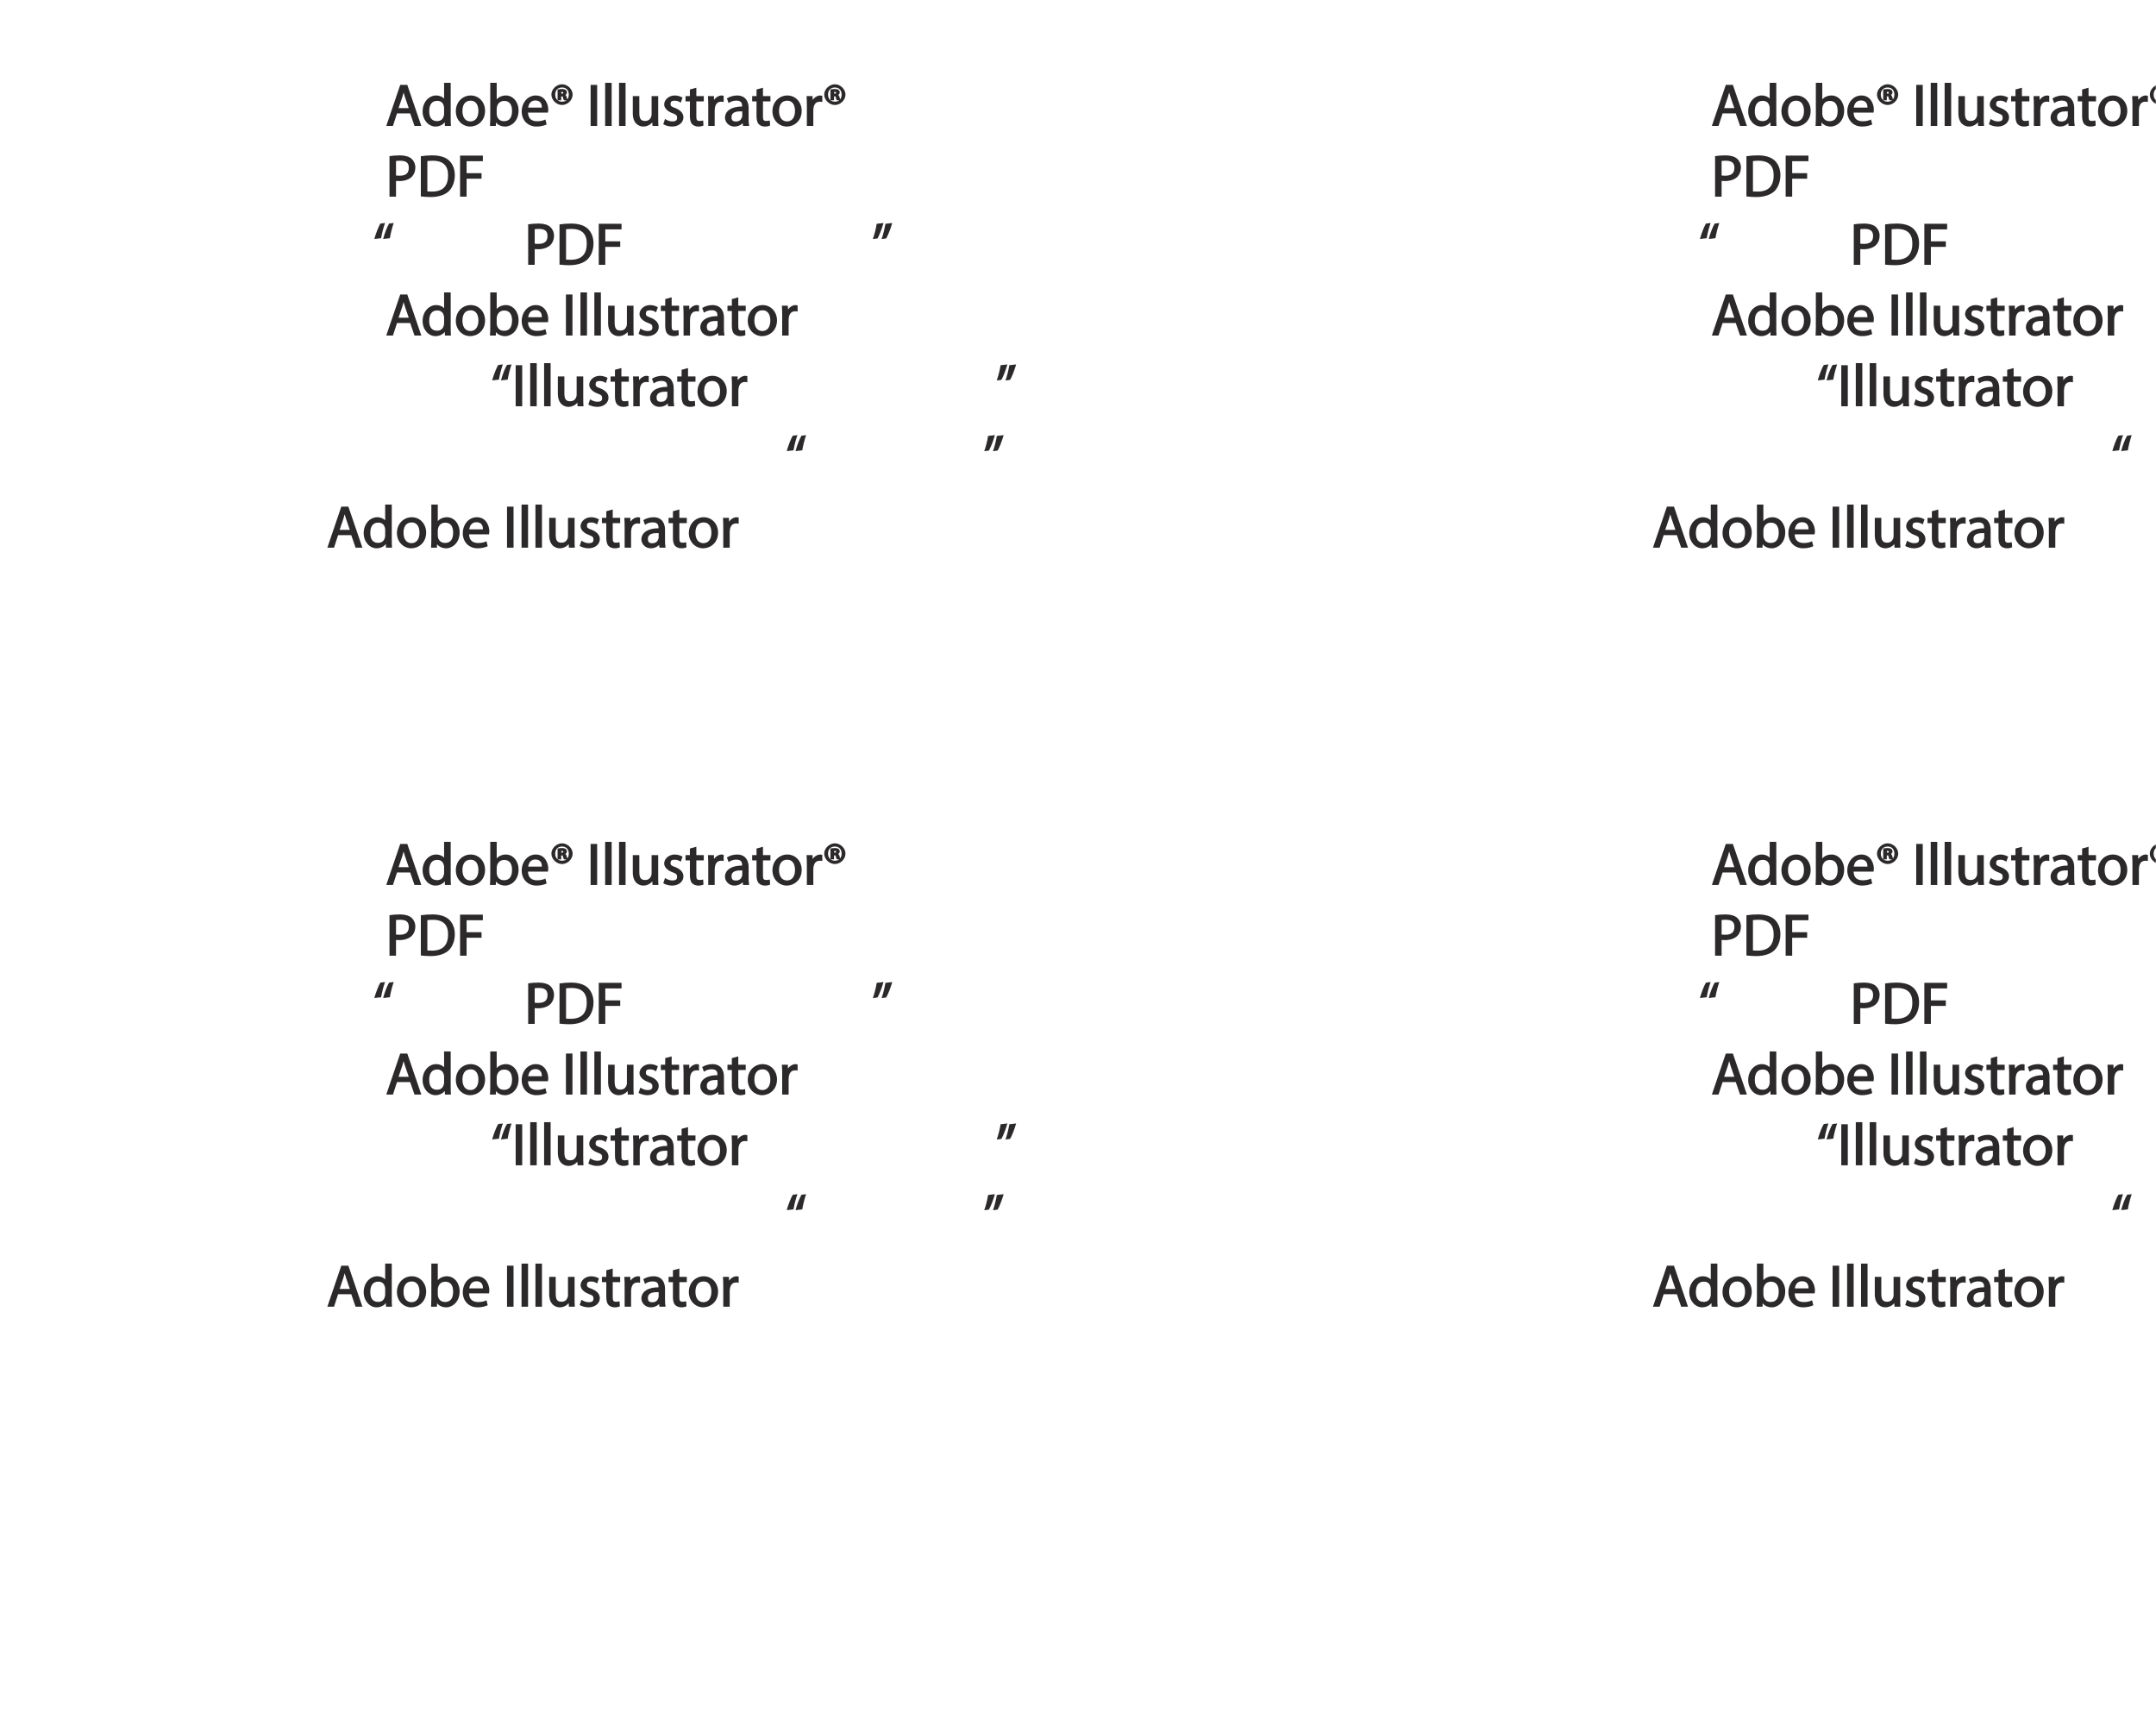 <?xml version="1.0" encoding="UTF-8"?>
<svg xmlns="http://www.w3.org/2000/svg" xmlns:xlink="http://www.w3.org/1999/xlink" width="439.14pt" height="350.21pt" viewBox="0 0 439.14 350.21" version="1.1">
<defs>
<g>
<symbol overflow="visible" id="glyph0-0">
<path style="stroke:none;" d="M 0 0 L 6.125 0 L 6.125 -8.656 L -0.141 -8.656 L -0.141 0 Z M 3.094 -4.969 L 1.219 -7.797 L 4.781 -7.797 L 3 -5.109 Z M 3.453 -4.234 L 5.5 -7.297 L 5.25 -7.391 L 5.25 -1.266 L 5.5 -1.375 L 3.516 -4.328 Z M 1.062 -0.641 L 3 -3.547 L 4.781 -0.859 L 1.219 -0.859 Z M 0.484 -7.297 L 2.469 -4.328 L 0.484 -1.375 L 0.734 -1.266 L 0.734 -7.391 Z M 0.484 -7.297 "/>
</symbol>
<symbol overflow="visible" id="glyph0-1">
<path style="stroke:none;" d=""/>
</symbol>
<symbol overflow="visible" id="glyph0-2">
<path style="stroke:none;" d="M 4.938 -2.672 L 5.859 0 L 7.25 0 L 4.391 -8.359 L 2.953 -8.359 L 0.109 0 L 1.469 0 L 2.297 -2.547 L 4.984 -2.547 Z M 2.562 -3.484 L 3.359 -5.828 C 3.516 -6.328 3.641 -6.812 3.734 -7.156 L 3.547 -7.156 C 3.641 -6.828 3.75 -6.344 3.938 -5.812 L 4.688 -3.625 L 2.609 -3.625 Z M 2.562 -3.484 "/>
</symbol>
<symbol overflow="visible" id="glyph0-3">
<path style="stroke:none;" d="M 4.688 -8.656 L 4.688 -5.312 L 4.891 -5.312 C 4.641 -5.75 3.953 -6.203 3.062 -6.203 C 1.641 -6.203 0.297 -4.891 0.312 -2.953 C 0.312 -1.188 1.531 0.125 2.938 0.125 C 3.891 0.125 4.688 -0.391 4.984 -1.016 L 4.812 -1.016 L 4.859 0 L 6.078 0 C 6.031 -0.531 6.031 -1.109 6.031 -1.625 L 6.031 -8.781 L 4.688 -8.781 Z M 4.688 -2.562 C 4.688 -2.406 4.688 -2.25 4.641 -2.109 C 4.453 -1.312 3.953 -0.984 3.234 -0.984 C 2.094 -0.984 1.656 -1.828 1.656 -3 C 1.656 -4.281 2.172 -5.109 3.266 -5.109 C 4.062 -5.109 4.484 -4.688 4.641 -4.016 C 4.688 -3.891 4.688 -3.703 4.688 -3.578 Z M 4.688 -2.562 "/>
</symbol>
<symbol overflow="visible" id="glyph0-4">
<path style="stroke:none;" d="M 3.344 -6.203 C 1.734 -6.203 0.312 -4.938 0.312 -2.984 C 0.312 -1.156 1.672 0.125 3.234 0.125 C 4.641 0.125 6.266 -0.938 6.266 -3.078 C 6.266 -4.859 5 -6.203 3.344 -6.203 Z M 3.312 -5.141 C 4.562 -5.141 4.906 -4.031 4.906 -3.047 C 4.906 -1.734 4.297 -0.922 3.281 -0.922 C 2.25 -0.922 1.656 -1.75 1.656 -3.031 C 1.656 -4.125 2.062 -5.141 3.312 -5.141 Z M 3.312 -5.141 "/>
</symbol>
<symbol overflow="visible" id="glyph0-5">
<path style="stroke:none;" d="M 1.875 -0.125 L 1.906 -0.953 L 1.734 -0.953 C 2.141 -0.234 2.922 0.125 3.766 0.125 C 5.062 0.125 6.5 -1.031 6.5 -3.109 C 6.516 -4.875 5.359 -6.203 3.922 -6.203 C 2.984 -6.203 2.203 -5.75 1.859 -5.141 L 2.047 -5.141 L 2.047 -8.781 L 0.734 -8.781 L 0.734 -1.625 C 0.734 -1.109 0.703 -0.531 0.672 0 L 1.859 0 Z M 2.047 -3.5 C 2.047 -3.672 2.094 -3.812 2.109 -3.938 C 2.328 -4.734 2.875 -5.094 3.594 -5.094 C 4.719 -5.094 5.172 -4.234 5.172 -3.078 C 5.172 -1.734 4.656 -0.969 3.547 -0.969 C 2.781 -0.969 2.297 -1.344 2.094 -2.078 C 2.078 -2.203 2.047 -2.328 2.047 -2.453 Z M 2.047 -3.5 "/>
</symbol>
<symbol overflow="visible" id="glyph0-6">
<path style="stroke:none;" d="M 5.672 -2.844 C 5.688 -2.953 5.719 -3.125 5.719 -3.344 C 5.719 -4.406 5.078 -6.203 3.188 -6.203 C 1.484 -6.203 0.312 -4.688 0.312 -2.938 C 0.312 -1.188 1.531 0.125 3.312 0.125 C 4.234 0.125 4.875 -0.078 5.391 -0.297 L 5.141 -1.312 C 4.672 -1.094 4.219 -0.953 3.453 -0.953 C 2.406 -0.953 1.625 -1.422 1.594 -2.719 L 5.656 -2.719 Z M 1.609 -3.594 C 1.688 -4.328 2.031 -5.188 3.094 -5.188 C 4.281 -5.188 4.422 -4.266 4.422 -3.734 L 1.625 -3.734 Z M 1.609 -3.594 "/>
</symbol>
<symbol overflow="visible" id="glyph0-7">
<path style="stroke:none;" d="M 2.203 -6.016 L 2.422 -6.016 C 2.672 -6.016 2.656 -6.047 2.688 -5.828 C 2.75 -5.609 2.812 -5.328 2.922 -5.219 L 3.734 -5.219 C 3.531 -5.516 3.531 -5.547 3.469 -5.844 C 3.406 -6.109 3.172 -6.391 3.109 -6.406 L 3.109 -6.25 C 3.219 -6.281 3.516 -6.594 3.516 -6.797 C 3.516 -7 3.391 -7.25 3.281 -7.328 C 3.141 -7.422 2.875 -7.516 2.516 -7.516 C 2.188 -7.516 1.938 -7.484 1.609 -7.422 L 1.609 -5.219 L 2.344 -5.219 L 2.344 -6.016 Z M 2.219 -6.906 C 2.266 -6.906 2.359 -6.922 2.469 -6.922 C 2.766 -6.922 2.75 -6.938 2.75 -6.75 C 2.75 -6.547 2.688 -6.594 2.438 -6.594 L 2.359 -6.594 L 2.359 -6.922 Z M 2.516 -8.484 C 1.391 -8.484 0.344 -7.469 0.344 -6.391 C 0.344 -5.266 1.391 -4.266 2.516 -4.266 C 3.656 -4.266 4.672 -5.266 4.672 -6.391 C 4.672 -7.469 3.656 -8.484 2.516 -8.484 Z M 2.516 -7.828 C 3.391 -7.828 3.891 -7.25 3.891 -6.375 C 3.891 -5.516 3.391 -4.938 2.531 -4.938 C 1.641 -4.938 1.125 -5.516 1.125 -6.391 C 1.125 -7.25 1.641 -7.828 2.516 -7.828 Z M 2.516 -7.828 "/>
</symbol>
<symbol overflow="visible" id="glyph0-8">
<path style="stroke:none;" d="M 0.766 -8.219 L 0.766 0 L 2.094 0 L 2.094 -8.359 L 0.766 -8.359 Z M 0.766 -8.219 "/>
</symbol>
<symbol overflow="visible" id="glyph0-9">
<path style="stroke:none;" d="M 0.875 0 L 2.062 0 L 2.062 -8.781 L 0.734 -8.781 L 0.734 0 Z M 0.875 0 "/>
</symbol>
<symbol overflow="visible" id="glyph0-10">
<path style="stroke:none;" d="M 5.734 -6.078 L 4.531 -6.078 L 4.531 -2.375 C 4.531 -2.188 4.5 -1.984 4.438 -1.844 C 4.25 -1.375 3.906 -1.016 3.188 -1.016 C 2.234 -1.016 2.031 -1.625 2.031 -2.719 L 2.031 -6.078 L 0.703 -6.078 L 0.703 -2.547 C 0.703 -0.5 1.938 0.125 2.844 0.125 C 3.875 0.125 4.578 -0.516 4.828 -0.953 L 4.656 -0.953 L 4.719 0 L 5.922 0 C 5.875 -0.594 5.875 -1.109 5.875 -1.719 L 5.875 -6.078 Z M 5.734 -6.078 "/>
</symbol>
<symbol overflow="visible" id="glyph0-11">
<path style="stroke:none;" d="M 0.359 -0.312 C 0.766 -0.078 1.469 0.125 2.094 0.125 C 3.484 0.125 4.406 -0.734 4.406 -1.75 C 4.406 -2.609 3.75 -3.25 2.75 -3.641 C 1.984 -3.922 1.781 -4.016 1.781 -4.484 C 1.781 -4.922 1.984 -5.141 2.609 -5.141 C 3.156 -5.141 3.469 -4.984 3.859 -4.734 L 4.219 -5.766 C 3.844 -6 3.234 -6.203 2.641 -6.203 C 1.391 -6.203 0.484 -5.297 0.484 -4.375 C 0.484 -3.672 1.125 -2.969 2.172 -2.594 C 2.953 -2.297 3.109 -2.156 3.109 -1.656 C 3.109 -1.172 2.891 -0.922 2.125 -0.922 C 1.594 -0.922 1.141 -1.109 0.656 -1.422 L 0.297 -0.344 Z M 0.359 -0.312 "/>
</symbol>
<symbol overflow="visible" id="glyph0-12">
<path style="stroke:none;" d="M 0.969 -7.328 L 0.969 -6.078 L 0.078 -6.078 L 0.078 -5 L 0.969 -5 L 0.969 -1.969 C 0.969 -1.281 1.109 -0.672 1.422 -0.359 C 1.672 -0.078 2.172 0.125 2.656 0.125 C 3.078 0.125 3.391 0.062 3.734 -0.078 L 3.672 -1.109 C 3.422 -1.047 3.219 -1.016 2.938 -1.016 C 2.359 -1.016 2.281 -1.281 2.281 -2 L 2.281 -5 L 3.797 -5 L 3.797 -6.078 L 2.281 -6.078 L 2.281 -7.781 L 0.969 -7.422 Z M 0.969 -7.328 "/>
</symbol>
<symbol overflow="visible" id="glyph0-13">
<path style="stroke:none;" d="M 0.875 0 L 2.047 0 L 2.047 -3.234 C 2.047 -3.406 2.078 -3.578 2.094 -3.719 C 2.25 -4.516 2.641 -4.938 3.391 -4.938 C 3.531 -4.938 3.641 -4.938 3.875 -4.875 L 3.875 -6.141 C 3.641 -6.188 3.562 -6.203 3.438 -6.203 C 2.734 -6.203 1.953 -5.578 1.734 -4.938 L 1.922 -4.938 L 1.891 -6.078 L 0.672 -6.078 C 0.719 -5.406 0.734 -4.812 0.734 -4.125 L 0.734 0 Z M 0.875 0 "/>
</symbol>
<symbol overflow="visible" id="glyph0-14">
<path style="stroke:none;" d="M 5.188 -0.125 C 5.109 -0.531 5.094 -1.016 5.094 -1.531 L 5.094 -3.703 C 5.094 -4.859 4.531 -6.203 2.75 -6.203 C 2.016 -6.203 1.219 -5.969 0.672 -5.609 L 1.016 -4.656 C 1.578 -5.031 2.047 -5.156 2.594 -5.156 C 3.781 -5.156 3.766 -4.422 3.766 -3.953 C 1.672 -3.969 0.281 -3.078 0.281 -1.672 C 0.281 -0.828 1.016 0.125 2.203 0.125 C 3.031 0.125 3.75 -0.312 4.031 -0.734 L 3.875 -0.734 L 3.953 0 L 5.203 0 Z M 3.797 -2.094 C 3.797 -1.984 3.766 -1.859 3.734 -1.75 C 3.562 -1.266 3.234 -0.906 2.469 -0.906 C 1.938 -0.906 1.609 -1.109 1.609 -1.781 C 1.609 -2.922 2.781 -2.984 3.797 -2.969 Z M 3.797 -2.094 "/>
</symbol>
<symbol overflow="visible" id="glyph0-15">
<path style="stroke:none;" d="M 0.906 0 L 2.094 0 L 2.094 -3.203 C 2.203 -3.188 2.484 -3.172 2.797 -3.172 C 3.812 -3.172 4.812 -3.5 5.359 -4.094 C 5.766 -4.516 6.031 -5.188 6.031 -5.922 C 6.031 -6.641 5.719 -7.312 5.281 -7.703 C 4.797 -8.141 3.953 -8.406 2.922 -8.406 C 2.078 -8.406 1.422 -8.344 0.766 -8.25 L 0.766 0 Z M 1.953 -7.234 C 2.141 -7.281 2.484 -7.312 2.938 -7.312 C 4.094 -7.312 4.703 -6.938 4.703 -5.875 C 4.703 -4.75 4.078 -4.266 2.812 -4.266 C 2.469 -4.266 2.188 -4.297 2.094 -4.312 L 2.094 -7.266 Z M 1.953 -7.234 "/>
</symbol>
<symbol overflow="visible" id="glyph0-16">
<path style="stroke:none;" d="M 0.906 -0.031 C 1.438 0.031 2.062 0.078 2.812 0.078 C 4.375 0.078 5.719 -0.375 6.484 -1.125 C 7.234 -1.875 7.688 -3.047 7.688 -4.375 C 7.688 -5.672 7.219 -6.703 6.5 -7.375 C 5.797 -8.031 4.625 -8.406 3.125 -8.406 C 2.297 -8.406 1.547 -8.344 0.766 -8.234 L 0.766 -0.031 Z M 1.953 -7.219 C 2.234 -7.266 2.641 -7.312 3.188 -7.312 C 5.391 -7.312 6.328 -6.234 6.312 -4.328 C 6.312 -2.141 5.25 -1.031 3.016 -1.031 C 2.609 -1.031 2.219 -1.047 2.094 -1.062 L 2.094 -7.234 Z M 1.953 -7.219 "/>
</symbol>
<symbol overflow="visible" id="glyph0-17">
<path style="stroke:none;" d="M 0.906 0 L 2.094 0 L 2.094 -3.656 L 5.141 -3.656 L 5.141 -4.781 L 2.094 -4.781 L 2.094 -7.219 L 5.406 -7.219 L 5.406 -8.359 L 0.766 -8.359 L 0.766 0 Z M 0.906 0 "/>
</symbol>
<symbol overflow="visible" id="glyph0-18">
<path style="stroke:none;" d="M 1.625 -5.547 C 1.766 -6.406 2.078 -7.641 2.406 -8.516 L 1.453 -8.406 C 1.094 -7.828 0.547 -6.438 0.219 -5.266 L 1.609 -5.422 Z M 3.406 -5.547 C 3.547 -6.406 3.859 -7.641 4.172 -8.516 L 3.234 -8.406 C 2.875 -7.828 2.312 -6.438 2.016 -5.266 L 3.391 -5.422 Z M 3.406 -5.547 "/>
</symbol>
<symbol overflow="visible" id="glyph0-19">
<path style="stroke:none;" d="M 0.969 -8.25 C 0.844 -7.375 0.516 -6.125 0.203 -5.25 L 1.156 -5.375 C 1.5 -5.969 2.047 -7.344 2.375 -8.516 L 1 -8.359 Z M 2.75 -8.25 C 2.609 -7.375 2.297 -6.125 1.984 -5.25 L 2.922 -5.375 C 3.281 -5.969 3.828 -7.344 4.156 -8.516 L 2.766 -8.359 Z M 2.75 -8.25 "/>
</symbol>
</g>
<clipPath id="clip1">
  <path d="M 427 171 L 439.102 171 L 439.102 181 L 427 181 Z M 427 171 "/>
</clipPath>
<clipPath id="clip2">
  <path d="M 427 17 L 439.102 17 L 439.102 26 L 427 26 Z M 427 17 "/>
</clipPath>
</defs>
<g id="surface1">
<g style="fill:rgb(17.299%,16.1%,16.499%);fill-opacity:1;">
  <use xlink:href="#glyph0-1" x="76.023" y="180.215"/>
  <use xlink:href="#glyph0-2" x="78.567" y="180.215"/>
</g>
<g style="fill:rgb(17.299%,16.1%,16.499%);fill-opacity:1;">
  <use xlink:href="#glyph0-3" x="85.767" y="180.215"/>
  <use xlink:href="#glyph0-4" x="92.535" y="180.215"/>
  <use xlink:href="#glyph0-5" x="99.123" y="180.215"/>
  <use xlink:href="#glyph0-6" x="105.951" y="180.215"/>
  <use xlink:href="#glyph0-7" x="111.963" y="180.215"/>
  <use xlink:href="#glyph0-1" x="116.991" y="180.215"/>
  <use xlink:href="#glyph0-8" x="119.535" y="180.215"/>
</g>
<g style="fill:rgb(17.299%,16.1%,16.499%);fill-opacity:1;">
  <use xlink:href="#glyph0-9" x="122.523" y="180.215"/>
  <use xlink:href="#glyph0-9" x="125.355" y="180.215"/>
  <use xlink:href="#glyph0-10" x="128.187" y="180.215"/>
  <use xlink:href="#glyph0-11" x="134.799" y="180.215"/>
  <use xlink:href="#glyph0-12" x="139.551" y="180.215"/>
  <use xlink:href="#glyph0-13" x="143.523" y="180.215"/>
</g>
<g style="fill:rgb(17.299%,16.1%,16.499%);fill-opacity:1;">
  <use xlink:href="#glyph0-14" x="147.387" y="180.215"/>
</g>
<g style="fill:rgb(17.299%,16.1%,16.499%);fill-opacity:1;">
  <use xlink:href="#glyph0-12" x="153.123" y="180.215"/>
</g>
<g style="fill:rgb(17.299%,16.1%,16.499%);fill-opacity:1;">
  <use xlink:href="#glyph0-4" x="157.023" y="180.215"/>
  <use xlink:href="#glyph0-13" x="163.611" y="180.215"/>
  <use xlink:href="#glyph0-7" x="167.535" y="180.215"/>
  <use xlink:href="#glyph0-1" x="172.563" y="180.215"/>
</g>
<g style="fill:rgb(17.299%,16.1%,16.499%);fill-opacity:1;">
  <use xlink:href="#glyph0-1" x="76.023" y="194.615"/>
  <use xlink:href="#glyph0-15" x="78.567" y="194.615"/>
  <use xlink:href="#glyph0-16" x="84.951" y="194.615"/>
  <use xlink:href="#glyph0-17" x="92.943" y="194.615"/>
  <use xlink:href="#glyph0-1" x="98.787" y="194.615"/>
</g>
<g style="fill:rgb(17.299%,16.1%,16.499%);fill-opacity:1;">
  <use xlink:href="#glyph0-18" x="76.023" y="208.499"/>
</g>
<g style="fill:rgb(17.299%,16.1%,16.499%);fill-opacity:1;">
  <use xlink:href="#glyph0-1" x="104.271" y="208.499"/>
  <use xlink:href="#glyph0-15" x="106.815" y="208.499"/>
  <use xlink:href="#glyph0-16" x="113.199" y="208.499"/>
  <use xlink:href="#glyph0-17" x="121.191" y="208.499"/>
  <use xlink:href="#glyph0-1" x="127.035" y="208.499"/>
</g>
<g style="fill:rgb(17.299%,16.1%,16.499%);fill-opacity:1;">
  <use xlink:href="#glyph0-19" x="177.579" y="208.499"/>
</g>
<g style="fill:rgb(17.299%,16.1%,16.499%);fill-opacity:1;">
  <use xlink:href="#glyph0-1" x="76.023" y="222.899"/>
  <use xlink:href="#glyph0-2" x="78.567" y="222.899"/>
</g>
<g style="fill:rgb(17.299%,16.1%,16.499%);fill-opacity:1;">
  <use xlink:href="#glyph0-3" x="85.767" y="222.899"/>
  <use xlink:href="#glyph0-4" x="92.535" y="222.899"/>
  <use xlink:href="#glyph0-5" x="99.123" y="222.899"/>
  <use xlink:href="#glyph0-6" x="105.951" y="222.899"/>
  <use xlink:href="#glyph0-1" x="111.963" y="222.899"/>
  <use xlink:href="#glyph0-8" x="114.507" y="222.899"/>
</g>
<g style="fill:rgb(17.299%,16.1%,16.499%);fill-opacity:1;">
  <use xlink:href="#glyph0-9" x="117.495" y="222.899"/>
  <use xlink:href="#glyph0-9" x="120.327" y="222.899"/>
  <use xlink:href="#glyph0-10" x="123.159" y="222.899"/>
  <use xlink:href="#glyph0-11" x="129.771" y="222.899"/>
  <use xlink:href="#glyph0-12" x="134.523" y="222.899"/>
  <use xlink:href="#glyph0-13" x="138.495" y="222.899"/>
</g>
<g style="fill:rgb(17.299%,16.1%,16.499%);fill-opacity:1;">
  <use xlink:href="#glyph0-14" x="142.359" y="222.899"/>
</g>
<g style="fill:rgb(17.299%,16.1%,16.499%);fill-opacity:1;">
  <use xlink:href="#glyph0-12" x="148.095" y="222.899"/>
</g>
<g style="fill:rgb(17.299%,16.1%,16.499%);fill-opacity:1;">
  <use xlink:href="#glyph0-4" x="151.995" y="222.899"/>
  <use xlink:href="#glyph0-13" x="158.583" y="222.899"/>
  <use xlink:href="#glyph0-1" x="162.507" y="222.899"/>
</g>
<g style="fill:rgb(17.299%,16.1%,16.499%);fill-opacity:1;">
  <use xlink:href="#glyph0-18" x="100.023" y="237.299"/>
  <use xlink:href="#glyph0-8" x="104.271" y="237.299"/>
</g>
<g style="fill:rgb(17.299%,16.1%,16.499%);fill-opacity:1;">
  <use xlink:href="#glyph0-9" x="107.259" y="237.299"/>
  <use xlink:href="#glyph0-9" x="110.091" y="237.299"/>
  <use xlink:href="#glyph0-10" x="112.923" y="237.299"/>
  <use xlink:href="#glyph0-11" x="119.535" y="237.299"/>
  <use xlink:href="#glyph0-12" x="124.287" y="237.299"/>
  <use xlink:href="#glyph0-13" x="128.259" y="237.299"/>
</g>
<g style="fill:rgb(17.299%,16.1%,16.499%);fill-opacity:1;">
  <use xlink:href="#glyph0-14" x="132.124" y="237.299"/>
</g>
<g style="fill:rgb(17.299%,16.1%,16.499%);fill-opacity:1;">
  <use xlink:href="#glyph0-12" x="137.86" y="237.299"/>
</g>
<g style="fill:rgb(17.299%,16.1%,16.499%);fill-opacity:1;">
  <use xlink:href="#glyph0-4" x="141.759" y="237.299"/>
  <use xlink:href="#glyph0-13" x="148.347" y="237.299"/>
  <use xlink:href="#glyph0-1" x="152.271" y="237.299"/>
</g>
<g style="fill:rgb(17.299%,16.1%,16.499%);fill-opacity:1;">
  <use xlink:href="#glyph0-19" x="202.814" y="237.299"/>
</g>
<g style="fill:rgb(17.299%,16.1%,16.499%);fill-opacity:1;">
  <use xlink:href="#glyph0-18" x="160.022" y="251.699"/>
</g>
<g style="fill:rgb(17.299%,16.1%,16.499%);fill-opacity:1;">
  <use xlink:href="#glyph0-19" x="200.27" y="251.699"/>
</g>
<g style="fill:rgb(17.299%,16.1%,16.499%);fill-opacity:1;">
  <use xlink:href="#glyph0-1" x="64.022" y="266.099"/>
  <use xlink:href="#glyph0-2" x="66.566" y="266.099"/>
</g>
<g style="fill:rgb(17.299%,16.1%,16.499%);fill-opacity:1;">
  <use xlink:href="#glyph0-3" x="73.766" y="266.099"/>
  <use xlink:href="#glyph0-4" x="80.534" y="266.099"/>
  <use xlink:href="#glyph0-5" x="87.122" y="266.099"/>
  <use xlink:href="#glyph0-6" x="93.95" y="266.099"/>
  <use xlink:href="#glyph0-1" x="99.962" y="266.099"/>
  <use xlink:href="#glyph0-8" x="102.506" y="266.099"/>
</g>
<g style="fill:rgb(17.299%,16.1%,16.499%);fill-opacity:1;">
  <use xlink:href="#glyph0-9" x="105.494" y="266.099"/>
  <use xlink:href="#glyph0-9" x="108.326" y="266.099"/>
  <use xlink:href="#glyph0-10" x="111.158" y="266.099"/>
  <use xlink:href="#glyph0-11" x="117.77" y="266.099"/>
  <use xlink:href="#glyph0-12" x="122.522" y="266.099"/>
  <use xlink:href="#glyph0-13" x="126.494" y="266.099"/>
</g>
<g style="fill:rgb(17.299%,16.1%,16.499%);fill-opacity:1;">
  <use xlink:href="#glyph0-14" x="130.358" y="266.099"/>
</g>
<g style="fill:rgb(17.299%,16.1%,16.499%);fill-opacity:1;">
  <use xlink:href="#glyph0-12" x="136.094" y="266.099"/>
</g>
<g style="fill:rgb(17.299%,16.1%,16.499%);fill-opacity:1;">
  <use xlink:href="#glyph0-4" x="139.994" y="266.099"/>
  <use xlink:href="#glyph0-13" x="146.582" y="266.099"/>
  <use xlink:href="#glyph0-1" x="150.506" y="266.099"/>
</g>
<g style="fill:rgb(17.299%,16.1%,16.499%);fill-opacity:1;">
  <use xlink:href="#glyph0-1" x="76.023" y="25.645"/>
  <use xlink:href="#glyph0-2" x="78.567" y="25.645"/>
</g>
<g style="fill:rgb(17.299%,16.1%,16.499%);fill-opacity:1;">
  <use xlink:href="#glyph0-3" x="85.767" y="25.645"/>
  <use xlink:href="#glyph0-4" x="92.535" y="25.645"/>
  <use xlink:href="#glyph0-5" x="99.123" y="25.645"/>
  <use xlink:href="#glyph0-6" x="105.951" y="25.645"/>
  <use xlink:href="#glyph0-7" x="111.963" y="25.645"/>
  <use xlink:href="#glyph0-1" x="116.991" y="25.645"/>
  <use xlink:href="#glyph0-8" x="119.535" y="25.645"/>
</g>
<g style="fill:rgb(17.299%,16.1%,16.499%);fill-opacity:1;">
  <use xlink:href="#glyph0-9" x="122.523" y="25.645"/>
  <use xlink:href="#glyph0-9" x="125.355" y="25.645"/>
  <use xlink:href="#glyph0-10" x="128.187" y="25.645"/>
  <use xlink:href="#glyph0-11" x="134.799" y="25.645"/>
  <use xlink:href="#glyph0-12" x="139.551" y="25.645"/>
  <use xlink:href="#glyph0-13" x="143.523" y="25.645"/>
</g>
<g style="fill:rgb(17.299%,16.1%,16.499%);fill-opacity:1;">
  <use xlink:href="#glyph0-14" x="147.387" y="25.645"/>
</g>
<g style="fill:rgb(17.299%,16.1%,16.499%);fill-opacity:1;">
  <use xlink:href="#glyph0-12" x="153.123" y="25.645"/>
</g>
<g style="fill:rgb(17.299%,16.1%,16.499%);fill-opacity:1;">
  <use xlink:href="#glyph0-4" x="157.023" y="25.645"/>
  <use xlink:href="#glyph0-13" x="163.611" y="25.645"/>
  <use xlink:href="#glyph0-7" x="167.535" y="25.645"/>
  <use xlink:href="#glyph0-1" x="172.563" y="25.645"/>
</g>
<g style="fill:rgb(17.299%,16.1%,16.499%);fill-opacity:1;">
  <use xlink:href="#glyph0-1" x="76.023" y="40.045"/>
  <use xlink:href="#glyph0-15" x="78.567" y="40.045"/>
  <use xlink:href="#glyph0-16" x="84.951" y="40.045"/>
  <use xlink:href="#glyph0-17" x="92.943" y="40.045"/>
  <use xlink:href="#glyph0-1" x="98.787" y="40.045"/>
</g>
<g style="fill:rgb(17.299%,16.1%,16.499%);fill-opacity:1;">
  <use xlink:href="#glyph0-18" x="76.023" y="53.929"/>
</g>
<g style="fill:rgb(17.299%,16.1%,16.499%);fill-opacity:1;">
  <use xlink:href="#glyph0-1" x="104.271" y="53.929"/>
  <use xlink:href="#glyph0-15" x="106.815" y="53.929"/>
  <use xlink:href="#glyph0-16" x="113.199" y="53.929"/>
  <use xlink:href="#glyph0-17" x="121.191" y="53.929"/>
  <use xlink:href="#glyph0-1" x="127.035" y="53.929"/>
</g>
<g style="fill:rgb(17.299%,16.1%,16.499%);fill-opacity:1;">
  <use xlink:href="#glyph0-19" x="177.579" y="53.929"/>
</g>
<g style="fill:rgb(17.299%,16.1%,16.499%);fill-opacity:1;">
  <use xlink:href="#glyph0-1" x="76.023" y="68.329"/>
  <use xlink:href="#glyph0-2" x="78.567" y="68.329"/>
</g>
<g style="fill:rgb(17.299%,16.1%,16.499%);fill-opacity:1;">
  <use xlink:href="#glyph0-3" x="85.767" y="68.329"/>
  <use xlink:href="#glyph0-4" x="92.535" y="68.329"/>
  <use xlink:href="#glyph0-5" x="99.123" y="68.329"/>
  <use xlink:href="#glyph0-6" x="105.951" y="68.329"/>
  <use xlink:href="#glyph0-1" x="111.963" y="68.329"/>
  <use xlink:href="#glyph0-8" x="114.507" y="68.329"/>
</g>
<g style="fill:rgb(17.299%,16.1%,16.499%);fill-opacity:1;">
  <use xlink:href="#glyph0-9" x="117.495" y="68.329"/>
  <use xlink:href="#glyph0-9" x="120.327" y="68.329"/>
  <use xlink:href="#glyph0-10" x="123.159" y="68.329"/>
  <use xlink:href="#glyph0-11" x="129.771" y="68.329"/>
  <use xlink:href="#glyph0-12" x="134.523" y="68.329"/>
  <use xlink:href="#glyph0-13" x="138.495" y="68.329"/>
</g>
<g style="fill:rgb(17.299%,16.1%,16.499%);fill-opacity:1;">
  <use xlink:href="#glyph0-14" x="142.359" y="68.329"/>
</g>
<g style="fill:rgb(17.299%,16.1%,16.499%);fill-opacity:1;">
  <use xlink:href="#glyph0-12" x="148.095" y="68.329"/>
</g>
<g style="fill:rgb(17.299%,16.1%,16.499%);fill-opacity:1;">
  <use xlink:href="#glyph0-4" x="151.995" y="68.329"/>
  <use xlink:href="#glyph0-13" x="158.583" y="68.329"/>
  <use xlink:href="#glyph0-1" x="162.507" y="68.329"/>
</g>
<g style="fill:rgb(17.299%,16.1%,16.499%);fill-opacity:1;">
  <use xlink:href="#glyph0-18" x="100.023" y="82.729"/>
  <use xlink:href="#glyph0-8" x="104.271" y="82.729"/>
</g>
<g style="fill:rgb(17.299%,16.1%,16.499%);fill-opacity:1;">
  <use xlink:href="#glyph0-9" x="107.259" y="82.729"/>
  <use xlink:href="#glyph0-9" x="110.091" y="82.729"/>
  <use xlink:href="#glyph0-10" x="112.923" y="82.729"/>
  <use xlink:href="#glyph0-11" x="119.535" y="82.729"/>
  <use xlink:href="#glyph0-12" x="124.287" y="82.729"/>
  <use xlink:href="#glyph0-13" x="128.259" y="82.729"/>
</g>
<g style="fill:rgb(17.299%,16.1%,16.499%);fill-opacity:1;">
  <use xlink:href="#glyph0-14" x="132.124" y="82.729"/>
</g>
<g style="fill:rgb(17.299%,16.1%,16.499%);fill-opacity:1;">
  <use xlink:href="#glyph0-12" x="137.86" y="82.729"/>
</g>
<g style="fill:rgb(17.299%,16.1%,16.499%);fill-opacity:1;">
  <use xlink:href="#glyph0-4" x="141.759" y="82.729"/>
  <use xlink:href="#glyph0-13" x="148.347" y="82.729"/>
  <use xlink:href="#glyph0-1" x="152.271" y="82.729"/>
</g>
<g style="fill:rgb(17.299%,16.1%,16.499%);fill-opacity:1;">
  <use xlink:href="#glyph0-19" x="202.814" y="82.729"/>
</g>
<g style="fill:rgb(17.299%,16.1%,16.499%);fill-opacity:1;">
  <use xlink:href="#glyph0-18" x="160.022" y="97.129"/>
</g>
<g style="fill:rgb(17.299%,16.1%,16.499%);fill-opacity:1;">
  <use xlink:href="#glyph0-19" x="200.27" y="97.129"/>
</g>
<g style="fill:rgb(17.299%,16.1%,16.499%);fill-opacity:1;">
  <use xlink:href="#glyph0-1" x="64.022" y="111.529"/>
  <use xlink:href="#glyph0-2" x="66.566" y="111.529"/>
</g>
<g style="fill:rgb(17.299%,16.1%,16.499%);fill-opacity:1;">
  <use xlink:href="#glyph0-3" x="73.766" y="111.529"/>
  <use xlink:href="#glyph0-4" x="80.534" y="111.529"/>
  <use xlink:href="#glyph0-5" x="87.122" y="111.529"/>
  <use xlink:href="#glyph0-6" x="93.95" y="111.529"/>
  <use xlink:href="#glyph0-1" x="99.962" y="111.529"/>
  <use xlink:href="#glyph0-8" x="102.506" y="111.529"/>
</g>
<g style="fill:rgb(17.299%,16.1%,16.499%);fill-opacity:1;">
  <use xlink:href="#glyph0-9" x="105.494" y="111.529"/>
  <use xlink:href="#glyph0-9" x="108.326" y="111.529"/>
  <use xlink:href="#glyph0-10" x="111.158" y="111.529"/>
  <use xlink:href="#glyph0-11" x="117.77" y="111.529"/>
  <use xlink:href="#glyph0-12" x="122.522" y="111.529"/>
  <use xlink:href="#glyph0-13" x="126.494" y="111.529"/>
</g>
<g style="fill:rgb(17.299%,16.1%,16.499%);fill-opacity:1;">
  <use xlink:href="#glyph0-14" x="130.358" y="111.529"/>
</g>
<g style="fill:rgb(17.299%,16.1%,16.499%);fill-opacity:1;">
  <use xlink:href="#glyph0-12" x="136.094" y="111.529"/>
</g>
<g style="fill:rgb(17.299%,16.1%,16.499%);fill-opacity:1;">
  <use xlink:href="#glyph0-4" x="139.994" y="111.529"/>
  <use xlink:href="#glyph0-13" x="146.582" y="111.529"/>
  <use xlink:href="#glyph0-1" x="150.506" y="111.529"/>
</g>
<g style="fill:rgb(17.299%,16.1%,16.499%);fill-opacity:1;">
  <use xlink:href="#glyph0-1" x="346.023" y="180.215"/>
  <use xlink:href="#glyph0-2" x="348.567" y="180.215"/>
</g>
<g style="fill:rgb(17.299%,16.1%,16.499%);fill-opacity:1;">
  <use xlink:href="#glyph0-3" x="355.767" y="180.215"/>
  <use xlink:href="#glyph0-4" x="362.535" y="180.215"/>
  <use xlink:href="#glyph0-5" x="369.123" y="180.215"/>
  <use xlink:href="#glyph0-6" x="375.951" y="180.215"/>
  <use xlink:href="#glyph0-7" x="381.963" y="180.215"/>
  <use xlink:href="#glyph0-1" x="386.991" y="180.215"/>
  <use xlink:href="#glyph0-8" x="389.535" y="180.215"/>
</g>
<g style="fill:rgb(17.299%,16.1%,16.499%);fill-opacity:1;">
  <use xlink:href="#glyph0-9" x="392.523" y="180.215"/>
  <use xlink:href="#glyph0-9" x="395.355" y="180.215"/>
  <use xlink:href="#glyph0-10" x="398.187" y="180.215"/>
  <use xlink:href="#glyph0-11" x="404.799" y="180.215"/>
  <use xlink:href="#glyph0-12" x="409.551" y="180.215"/>
  <use xlink:href="#glyph0-13" x="413.523" y="180.215"/>
</g>
<g style="fill:rgb(17.299%,16.1%,16.499%);fill-opacity:1;">
  <use xlink:href="#glyph0-14" x="417.387" y="180.215"/>
</g>
<g style="fill:rgb(17.299%,16.1%,16.499%);fill-opacity:1;">
  <use xlink:href="#glyph0-12" x="423.123" y="180.215"/>
</g>
<g clip-path="url(#clip1)" clip-rule="nonzero">
<g style="fill:rgb(17.299%,16.1%,16.499%);fill-opacity:1;">
  <use xlink:href="#glyph0-4" x="427.023" y="180.215"/>
  <use xlink:href="#glyph0-13" x="433.611" y="180.215"/>
  <use xlink:href="#glyph0-7" x="437.535" y="180.215"/>
  <use xlink:href="#glyph0-1" x="442.563" y="180.215"/>
</g>
</g>
<g style="fill:rgb(17.299%,16.1%,16.499%);fill-opacity:1;">
  <use xlink:href="#glyph0-1" x="346.023" y="194.615"/>
  <use xlink:href="#glyph0-15" x="348.567" y="194.615"/>
  <use xlink:href="#glyph0-16" x="354.951" y="194.615"/>
  <use xlink:href="#glyph0-17" x="362.943" y="194.615"/>
  <use xlink:href="#glyph0-1" x="368.787" y="194.615"/>
</g>
<g style="fill:rgb(17.299%,16.1%,16.499%);fill-opacity:1;">
  <use xlink:href="#glyph0-18" x="346.023" y="208.499"/>
</g>
<g style="fill:rgb(17.299%,16.1%,16.499%);fill-opacity:1;">
  <use xlink:href="#glyph0-1" x="374.271" y="208.499"/>
  <use xlink:href="#glyph0-15" x="376.815" y="208.499"/>
  <use xlink:href="#glyph0-16" x="383.199" y="208.499"/>
  <use xlink:href="#glyph0-17" x="391.191" y="208.499"/>
  <use xlink:href="#glyph0-1" x="397.035" y="208.499"/>
</g>
<g style="fill:rgb(17.299%,16.1%,16.499%);fill-opacity:1;">
  <use xlink:href="#glyph0-1" x="346.023" y="222.899"/>
  <use xlink:href="#glyph0-2" x="348.567" y="222.899"/>
</g>
<g style="fill:rgb(17.299%,16.1%,16.499%);fill-opacity:1;">
  <use xlink:href="#glyph0-3" x="355.767" y="222.899"/>
  <use xlink:href="#glyph0-4" x="362.535" y="222.899"/>
  <use xlink:href="#glyph0-5" x="369.123" y="222.899"/>
  <use xlink:href="#glyph0-6" x="375.951" y="222.899"/>
  <use xlink:href="#glyph0-1" x="381.963" y="222.899"/>
  <use xlink:href="#glyph0-8" x="384.507" y="222.899"/>
</g>
<g style="fill:rgb(17.299%,16.1%,16.499%);fill-opacity:1;">
  <use xlink:href="#glyph0-9" x="387.495" y="222.899"/>
  <use xlink:href="#glyph0-9" x="390.327" y="222.899"/>
  <use xlink:href="#glyph0-10" x="393.159" y="222.899"/>
  <use xlink:href="#glyph0-11" x="399.771" y="222.899"/>
  <use xlink:href="#glyph0-12" x="404.523" y="222.899"/>
  <use xlink:href="#glyph0-13" x="408.495" y="222.899"/>
</g>
<g style="fill:rgb(17.299%,16.1%,16.499%);fill-opacity:1;">
  <use xlink:href="#glyph0-14" x="412.359" y="222.899"/>
</g>
<g style="fill:rgb(17.299%,16.1%,16.499%);fill-opacity:1;">
  <use xlink:href="#glyph0-12" x="418.095" y="222.899"/>
</g>
<g style="fill:rgb(17.299%,16.1%,16.499%);fill-opacity:1;">
  <use xlink:href="#glyph0-4" x="421.995" y="222.899"/>
  <use xlink:href="#glyph0-13" x="428.583" y="222.899"/>
  <use xlink:href="#glyph0-1" x="432.507" y="222.899"/>
</g>
<g style="fill:rgb(17.299%,16.1%,16.499%);fill-opacity:1;">
  <use xlink:href="#glyph0-18" x="370.023" y="237.299"/>
  <use xlink:href="#glyph0-8" x="374.271" y="237.299"/>
</g>
<g style="fill:rgb(17.299%,16.1%,16.499%);fill-opacity:1;">
  <use xlink:href="#glyph0-9" x="377.259" y="237.299"/>
  <use xlink:href="#glyph0-9" x="380.091" y="237.299"/>
  <use xlink:href="#glyph0-10" x="382.923" y="237.299"/>
  <use xlink:href="#glyph0-11" x="389.535" y="237.299"/>
  <use xlink:href="#glyph0-12" x="394.287" y="237.299"/>
  <use xlink:href="#glyph0-13" x="398.259" y="237.299"/>
</g>
<g style="fill:rgb(17.299%,16.1%,16.499%);fill-opacity:1;">
  <use xlink:href="#glyph0-14" x="402.124" y="237.299"/>
</g>
<g style="fill:rgb(17.299%,16.1%,16.499%);fill-opacity:1;">
  <use xlink:href="#glyph0-12" x="407.86" y="237.299"/>
</g>
<g style="fill:rgb(17.299%,16.1%,16.499%);fill-opacity:1;">
  <use xlink:href="#glyph0-4" x="411.759" y="237.299"/>
  <use xlink:href="#glyph0-13" x="418.347" y="237.299"/>
  <use xlink:href="#glyph0-1" x="422.271" y="237.299"/>
</g>
<g style="fill:rgb(17.299%,16.1%,16.499%);fill-opacity:1;">
  <use xlink:href="#glyph0-18" x="430.023" y="251.699"/>
</g>
<g style="fill:rgb(17.299%,16.1%,16.499%);fill-opacity:1;">
  <use xlink:href="#glyph0-1" x="334.023" y="266.099"/>
  <use xlink:href="#glyph0-2" x="336.567" y="266.099"/>
</g>
<g style="fill:rgb(17.299%,16.1%,16.499%);fill-opacity:1;">
  <use xlink:href="#glyph0-3" x="343.767" y="266.099"/>
  <use xlink:href="#glyph0-4" x="350.535" y="266.099"/>
  <use xlink:href="#glyph0-5" x="357.123" y="266.099"/>
  <use xlink:href="#glyph0-6" x="363.951" y="266.099"/>
  <use xlink:href="#glyph0-1" x="369.963" y="266.099"/>
  <use xlink:href="#glyph0-8" x="372.507" y="266.099"/>
</g>
<g style="fill:rgb(17.299%,16.1%,16.499%);fill-opacity:1;">
  <use xlink:href="#glyph0-9" x="375.495" y="266.099"/>
  <use xlink:href="#glyph0-9" x="378.327" y="266.099"/>
  <use xlink:href="#glyph0-10" x="381.159" y="266.099"/>
  <use xlink:href="#glyph0-11" x="387.771" y="266.099"/>
  <use xlink:href="#glyph0-12" x="392.523" y="266.099"/>
  <use xlink:href="#glyph0-13" x="396.495" y="266.099"/>
</g>
<g style="fill:rgb(17.299%,16.1%,16.499%);fill-opacity:1;">
  <use xlink:href="#glyph0-14" x="400.359" y="266.099"/>
</g>
<g style="fill:rgb(17.299%,16.1%,16.499%);fill-opacity:1;">
  <use xlink:href="#glyph0-12" x="406.095" y="266.099"/>
</g>
<g style="fill:rgb(17.299%,16.1%,16.499%);fill-opacity:1;">
  <use xlink:href="#glyph0-4" x="409.995" y="266.099"/>
  <use xlink:href="#glyph0-13" x="416.583" y="266.099"/>
  <use xlink:href="#glyph0-1" x="420.507" y="266.099"/>
</g>
<g style="fill:rgb(17.299%,16.1%,16.499%);fill-opacity:1;">
  <use xlink:href="#glyph0-1" x="346.023" y="25.645"/>
  <use xlink:href="#glyph0-2" x="348.567" y="25.645"/>
</g>
<g style="fill:rgb(17.299%,16.1%,16.499%);fill-opacity:1;">
  <use xlink:href="#glyph0-3" x="355.767" y="25.645"/>
  <use xlink:href="#glyph0-4" x="362.535" y="25.645"/>
  <use xlink:href="#glyph0-5" x="369.123" y="25.645"/>
  <use xlink:href="#glyph0-6" x="375.951" y="25.645"/>
  <use xlink:href="#glyph0-7" x="381.963" y="25.645"/>
  <use xlink:href="#glyph0-1" x="386.991" y="25.645"/>
  <use xlink:href="#glyph0-8" x="389.535" y="25.645"/>
</g>
<g style="fill:rgb(17.299%,16.1%,16.499%);fill-opacity:1;">
  <use xlink:href="#glyph0-9" x="392.523" y="25.645"/>
  <use xlink:href="#glyph0-9" x="395.355" y="25.645"/>
  <use xlink:href="#glyph0-10" x="398.187" y="25.645"/>
  <use xlink:href="#glyph0-11" x="404.799" y="25.645"/>
  <use xlink:href="#glyph0-12" x="409.551" y="25.645"/>
  <use xlink:href="#glyph0-13" x="413.523" y="25.645"/>
</g>
<g style="fill:rgb(17.299%,16.1%,16.499%);fill-opacity:1;">
  <use xlink:href="#glyph0-14" x="417.387" y="25.645"/>
</g>
<g style="fill:rgb(17.299%,16.1%,16.499%);fill-opacity:1;">
  <use xlink:href="#glyph0-12" x="423.123" y="25.645"/>
</g>
<g clip-path="url(#clip2)" clip-rule="nonzero">
<g style="fill:rgb(17.299%,16.1%,16.499%);fill-opacity:1;">
  <use xlink:href="#glyph0-4" x="427.023" y="25.645"/>
  <use xlink:href="#glyph0-13" x="433.611" y="25.645"/>
  <use xlink:href="#glyph0-7" x="437.535" y="25.645"/>
  <use xlink:href="#glyph0-1" x="442.563" y="25.645"/>
</g>
</g>
<g style="fill:rgb(17.299%,16.1%,16.499%);fill-opacity:1;">
  <use xlink:href="#glyph0-1" x="346.023" y="40.045"/>
  <use xlink:href="#glyph0-15" x="348.567" y="40.045"/>
  <use xlink:href="#glyph0-16" x="354.951" y="40.045"/>
  <use xlink:href="#glyph0-17" x="362.943" y="40.045"/>
  <use xlink:href="#glyph0-1" x="368.787" y="40.045"/>
</g>
<g style="fill:rgb(17.299%,16.1%,16.499%);fill-opacity:1;">
  <use xlink:href="#glyph0-18" x="346.023" y="53.929"/>
</g>
<g style="fill:rgb(17.299%,16.1%,16.499%);fill-opacity:1;">
  <use xlink:href="#glyph0-1" x="374.271" y="53.929"/>
  <use xlink:href="#glyph0-15" x="376.815" y="53.929"/>
  <use xlink:href="#glyph0-16" x="383.199" y="53.929"/>
  <use xlink:href="#glyph0-17" x="391.191" y="53.929"/>
  <use xlink:href="#glyph0-1" x="397.035" y="53.929"/>
</g>
<g style="fill:rgb(17.299%,16.1%,16.499%);fill-opacity:1;">
  <use xlink:href="#glyph0-1" x="346.023" y="68.329"/>
  <use xlink:href="#glyph0-2" x="348.567" y="68.329"/>
</g>
<g style="fill:rgb(17.299%,16.1%,16.499%);fill-opacity:1;">
  <use xlink:href="#glyph0-3" x="355.767" y="68.329"/>
  <use xlink:href="#glyph0-4" x="362.535" y="68.329"/>
  <use xlink:href="#glyph0-5" x="369.123" y="68.329"/>
  <use xlink:href="#glyph0-6" x="375.951" y="68.329"/>
  <use xlink:href="#glyph0-1" x="381.963" y="68.329"/>
  <use xlink:href="#glyph0-8" x="384.507" y="68.329"/>
</g>
<g style="fill:rgb(17.299%,16.1%,16.499%);fill-opacity:1;">
  <use xlink:href="#glyph0-9" x="387.495" y="68.329"/>
  <use xlink:href="#glyph0-9" x="390.327" y="68.329"/>
  <use xlink:href="#glyph0-10" x="393.159" y="68.329"/>
  <use xlink:href="#glyph0-11" x="399.771" y="68.329"/>
  <use xlink:href="#glyph0-12" x="404.523" y="68.329"/>
  <use xlink:href="#glyph0-13" x="408.495" y="68.329"/>
</g>
<g style="fill:rgb(17.299%,16.1%,16.499%);fill-opacity:1;">
  <use xlink:href="#glyph0-14" x="412.359" y="68.329"/>
</g>
<g style="fill:rgb(17.299%,16.1%,16.499%);fill-opacity:1;">
  <use xlink:href="#glyph0-12" x="418.095" y="68.329"/>
</g>
<g style="fill:rgb(17.299%,16.1%,16.499%);fill-opacity:1;">
  <use xlink:href="#glyph0-4" x="421.995" y="68.329"/>
  <use xlink:href="#glyph0-13" x="428.583" y="68.329"/>
  <use xlink:href="#glyph0-1" x="432.507" y="68.329"/>
</g>
<g style="fill:rgb(17.299%,16.1%,16.499%);fill-opacity:1;">
  <use xlink:href="#glyph0-18" x="370.023" y="82.729"/>
  <use xlink:href="#glyph0-8" x="374.271" y="82.729"/>
</g>
<g style="fill:rgb(17.299%,16.1%,16.499%);fill-opacity:1;">
  <use xlink:href="#glyph0-9" x="377.259" y="82.729"/>
  <use xlink:href="#glyph0-9" x="380.091" y="82.729"/>
  <use xlink:href="#glyph0-10" x="382.923" y="82.729"/>
  <use xlink:href="#glyph0-11" x="389.535" y="82.729"/>
  <use xlink:href="#glyph0-12" x="394.287" y="82.729"/>
  <use xlink:href="#glyph0-13" x="398.259" y="82.729"/>
</g>
<g style="fill:rgb(17.299%,16.1%,16.499%);fill-opacity:1;">
  <use xlink:href="#glyph0-14" x="402.124" y="82.729"/>
</g>
<g style="fill:rgb(17.299%,16.1%,16.499%);fill-opacity:1;">
  <use xlink:href="#glyph0-12" x="407.86" y="82.729"/>
</g>
<g style="fill:rgb(17.299%,16.1%,16.499%);fill-opacity:1;">
  <use xlink:href="#glyph0-4" x="411.759" y="82.729"/>
  <use xlink:href="#glyph0-13" x="418.347" y="82.729"/>
  <use xlink:href="#glyph0-1" x="422.271" y="82.729"/>
</g>
<g style="fill:rgb(17.299%,16.1%,16.499%);fill-opacity:1;">
  <use xlink:href="#glyph0-18" x="430.023" y="97.129"/>
</g>
<g style="fill:rgb(17.299%,16.1%,16.499%);fill-opacity:1;">
  <use xlink:href="#glyph0-1" x="334.023" y="111.529"/>
  <use xlink:href="#glyph0-2" x="336.567" y="111.529"/>
</g>
<g style="fill:rgb(17.299%,16.1%,16.499%);fill-opacity:1;">
  <use xlink:href="#glyph0-3" x="343.767" y="111.529"/>
  <use xlink:href="#glyph0-4" x="350.535" y="111.529"/>
  <use xlink:href="#glyph0-5" x="357.123" y="111.529"/>
  <use xlink:href="#glyph0-6" x="363.951" y="111.529"/>
  <use xlink:href="#glyph0-1" x="369.963" y="111.529"/>
  <use xlink:href="#glyph0-8" x="372.507" y="111.529"/>
</g>
<g style="fill:rgb(17.299%,16.1%,16.499%);fill-opacity:1;">
  <use xlink:href="#glyph0-9" x="375.495" y="111.529"/>
  <use xlink:href="#glyph0-9" x="378.327" y="111.529"/>
  <use xlink:href="#glyph0-10" x="381.159" y="111.529"/>
  <use xlink:href="#glyph0-11" x="387.771" y="111.529"/>
  <use xlink:href="#glyph0-12" x="392.523" y="111.529"/>
  <use xlink:href="#glyph0-13" x="396.495" y="111.529"/>
</g>
<g style="fill:rgb(17.299%,16.1%,16.499%);fill-opacity:1;">
  <use xlink:href="#glyph0-14" x="400.359" y="111.529"/>
</g>
<g style="fill:rgb(17.299%,16.1%,16.499%);fill-opacity:1;">
  <use xlink:href="#glyph0-12" x="406.095" y="111.529"/>
</g>
<g style="fill:rgb(17.299%,16.1%,16.499%);fill-opacity:1;">
  <use xlink:href="#glyph0-4" x="409.995" y="111.529"/>
  <use xlink:href="#glyph0-13" x="416.583" y="111.529"/>
  <use xlink:href="#glyph0-1" x="420.507" y="111.529"/>
</g>
</g>
</svg>
